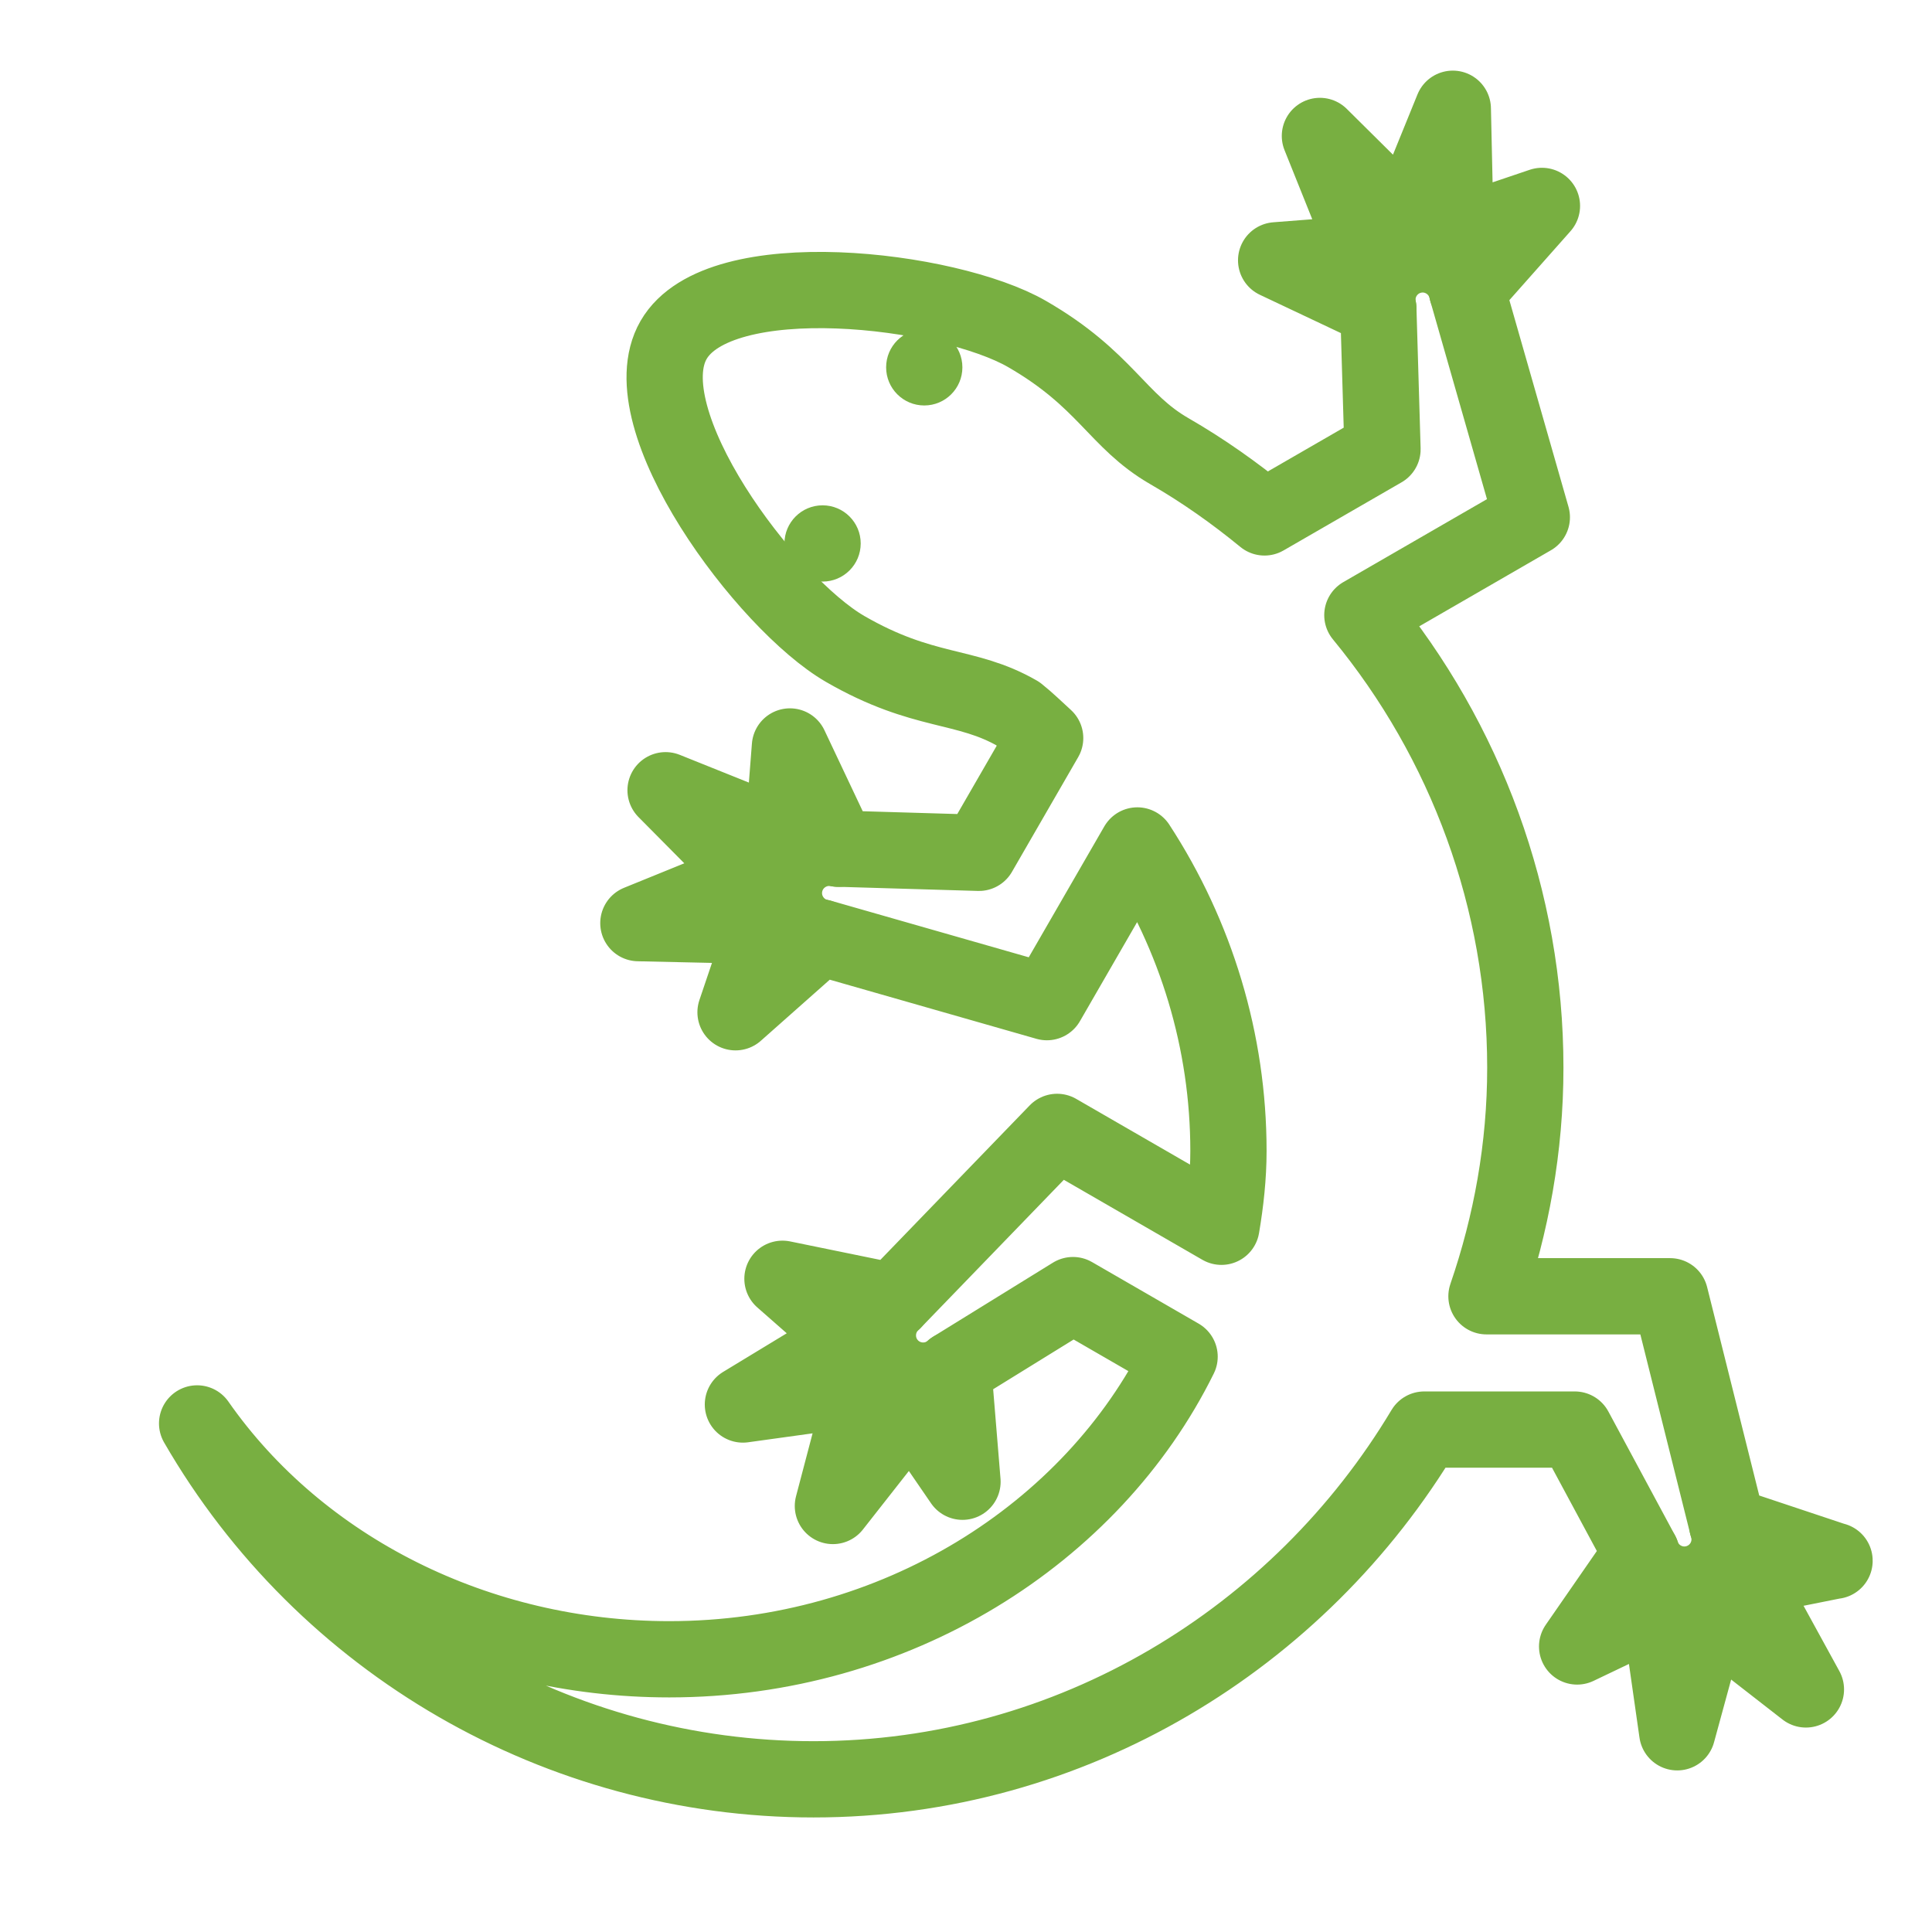 <?xml version="1.0" encoding="UTF-8"?>
<svg id="Layer_3" xmlns="http://www.w3.org/2000/svg" version="1.1" viewBox="0 0 38 38">
  <!-- Generator: Adobe Illustrator 29.2.0, SVG Export Plug-In . SVG Version: 2.1.0 Build 108)  -->
  <defs>
    <style>
      .st0 {
        fill: #78af41;
      }

      .st1 {
        fill: none;
        stroke: #78af41;
        stroke-linecap: round;
        stroke-linejoin: round;
        stroke-width: 1.5px;
      }
    </style>
  </defs>
  <path class="st1" d="M36.083,30.699l-2.109-.703-1.125-4.5h-3.612c.487-1.415.764-2.924.764-4.496,0-3.297-1.17-6.43-3.205-8.901l3.333-1.925-1.276-4.46,1.475-1.664-1.698.574-.055-2.485-.906,2.228-1.708-1.693.926,2.307-1.787.139,2.01.95.082,2.767-2.321,1.34c-.584-.479-1.205-.919-1.871-1.303-1.033-.596-1.251-1.411-2.8-2.305s-6.057-1.432-6.951.117c-.894,1.549,1.826,5.184,3.374,6.078,1.549.894,2.363.676,3.396,1.272.187.149.36.319.538.481l-1.303,2.257-2.767-.082-.95-2.01-.139,1.787-2.307-.926,1.693,1.708-2.228.906,2.485.055-.574,1.698,1.664-1.475,4.46,1.276,1.779-3.082c1.157,1.774,1.792,3.858,1.792,6.008,0,.508-.056,1.004-.138,1.492l-3.232-1.866-3.224,3.335-2.178-.446,1.347,1.183-2.125,1.29,2.382-.33-.612,2.326,1.535-1.955,1.014,1.478-.182-2.216,2.355-1.455,2.097,1.211c-1.724,3.491-5.587,5.952-10.038,5.952-3.76,0-7.27-1.753-9.286-4.639,2.498,4.326,7.129,7,12.124,7,5.084,0,9.559-2.778,12.012-6.879h2.961l1.312,2.438-1.266,1.828,1.617-.773.352,2.461.633-2.32,1.898,1.477-1.195-2.18,1.758-.352Z"/>
  <path class="st1" d="M27.11,6.072c-.098-.481.212-.951.693-1.05s.951.212,1.05.693"/>
  <path class="st1" d="M32.286,30.559c.155.466.659.718,1.125.562s.718-.659.562-1.125"/>
  <path class="st1" d="M18.747,26.931c-.368.326-.93.292-1.256-.075s-.292-.93.075-1.256"/>
  <path class="st1" d="M16.487,16.694c-.481-.098-.951.212-1.05.693s.212.951.693,1.05"/>
  <circle class="st0" cx="18.179" cy="7.225" r=".75"/>
  <circle class="st0" cx="16.179" cy="10.689" r=".75"/>
</svg>